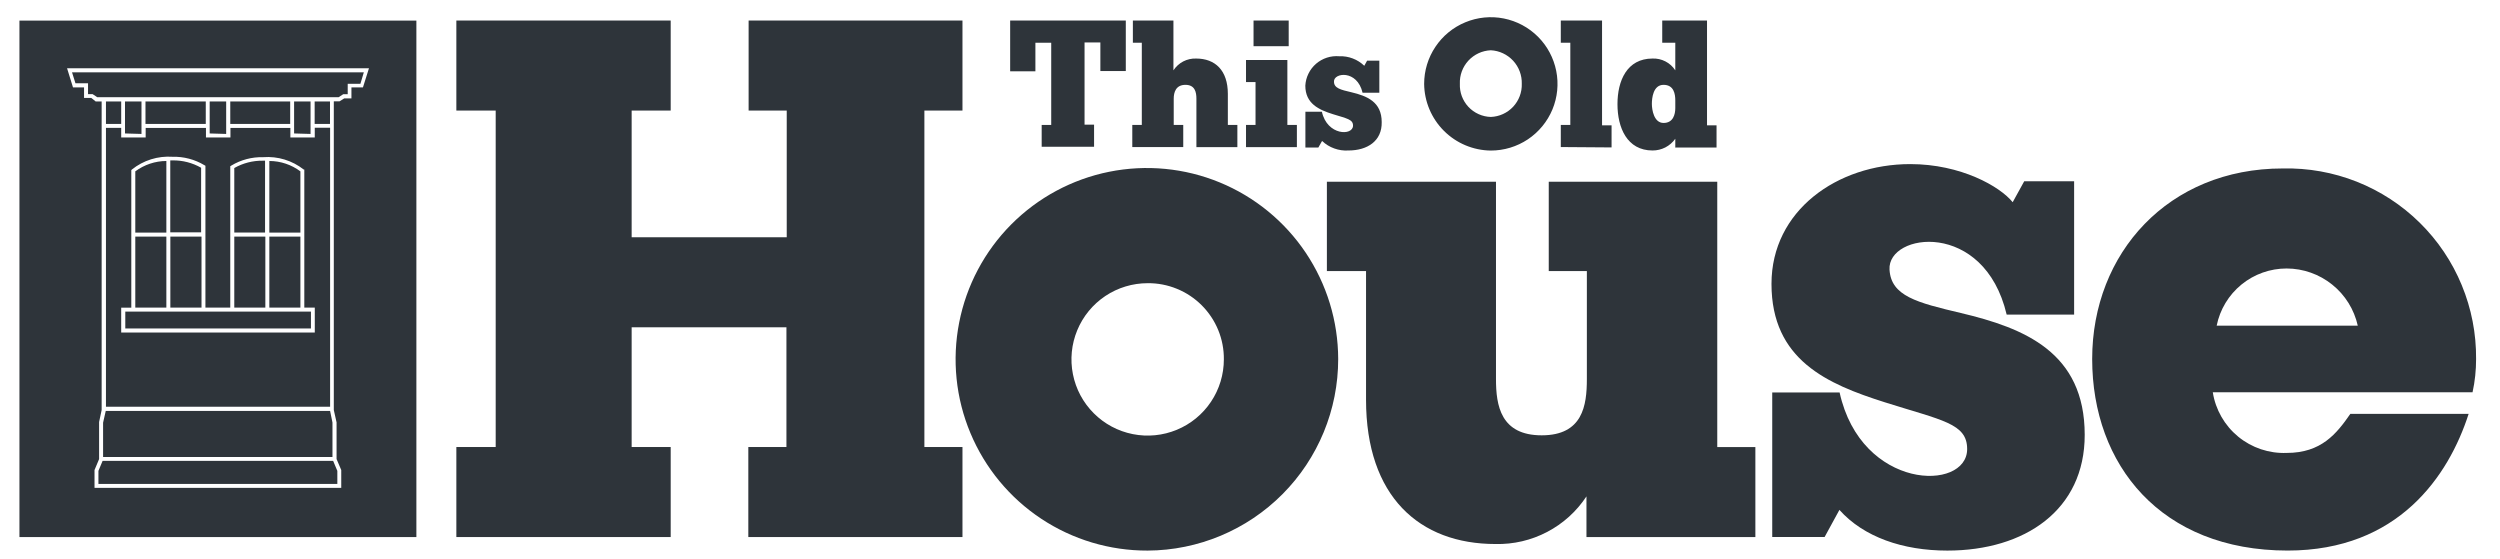 <svg width="94" height="21" viewBox="0 0 94 21" fill="none" xmlns="http://www.w3.org/2000/svg">
<g clip-path="url(#clip0_1080_4171)">
<path fill-rule="evenodd" clip-rule="evenodd" d="M15.656 0.774H0.731V20.194H15.656V0.774ZM11.836 11.565H11.442V6.375H11.42C10.988 6.034 10.443 5.868 9.894 5.91C9.474 5.899 9.059 6.008 8.698 6.225L8.658 6.25V11.565H7.724V6.232L7.684 6.21C7.324 5.994 6.908 5.884 6.488 5.895C5.936 5.857 5.39 6.028 4.958 6.375L4.937 6.397V11.569H4.557V12.504H11.836V11.565ZM10.127 6.053C10.548 6.054 10.957 6.191 11.295 6.443V8.746H10.127V6.053ZM10.127 8.897H11.295V11.565H10.127V8.897ZM8.809 6.318C9.136 6.132 9.507 6.037 9.883 6.042H9.966V8.743H8.809V6.318ZM8.809 8.897H9.977V11.565H8.809V8.897ZM6.405 6.031H6.488C6.864 6.025 7.235 6.121 7.562 6.307V8.736H6.402V6.046L6.405 6.031ZM6.405 8.897H7.577V11.565H6.405V8.897ZM5.087 6.443C5.425 6.192 5.834 6.055 6.255 6.053V8.746H5.087V6.443ZM5.087 8.897H6.255V11.565H5.087V8.897ZM11.692 12.35H4.711V11.716H11.692V12.35ZM2.744 3.285L2.522 2.568H13.873L13.647 3.285H13.214V3.7H12.942L12.766 3.811H12.551V15.416L12.655 15.882V17.261L12.831 17.673V18.343H3.554V17.673L3.726 17.261V15.868L3.822 15.416V3.815H3.597L3.432 3.682H3.16V3.285H2.744ZM12.684 18.196V17.705L12.526 17.329H3.858L3.701 17.705V18.196H12.684ZM4.557 5.169V4.81V4.807H3.984V15.294H12.412V4.803H11.835V5.169H10.918V4.81H8.665V5.169H7.744V4.81H5.477V5.169H4.557ZM3.984 3.815V4.66H4.557V3.815H3.984ZM4.7 3.815V5.018L5.32 5.036V3.815H4.7ZM5.47 3.815V4.66H7.737V3.815H5.47ZM7.884 3.815V5.018L8.504 5.036V3.815H7.884ZM8.658 3.815V4.66H10.911V3.815H8.658ZM11.058 3.815V5.018L11.677 5.036V3.815H11.058ZM11.831 3.815V4.66H12.408V3.815H11.831ZM12.501 15.889L12.412 15.452H3.976L3.876 15.893V17.182H12.501V15.889ZM13.074 3.152H13.551L13.68 2.719H2.708L2.837 3.131H3.31V3.539H3.482L3.654 3.654H12.734L12.906 3.542H13.074V3.152Z" fill="#2E343A"/>
<path d="M85.98 10.095C85.36 10.094 84.759 10.307 84.279 10.699C83.799 11.091 83.47 11.637 83.347 12.244H88.652C88.516 11.636 88.178 11.092 87.692 10.702C87.207 10.311 86.603 10.097 85.98 10.095ZM86.016 20.701C81.248 20.701 78.666 17.477 78.666 13.498C78.666 9.518 81.531 6.334 85.829 6.334C86.781 6.312 87.728 6.481 88.614 6.831C89.499 7.182 90.305 7.707 90.983 8.375C91.662 9.044 92.199 9.841 92.562 10.722C92.926 11.601 93.109 12.546 93.101 13.498C93.102 13.918 93.058 14.337 92.968 14.748H83.201C83.303 15.403 83.644 15.997 84.156 16.418C84.668 16.838 85.317 17.056 85.98 17.03C87.277 17.03 87.853 16.313 88.373 15.561H92.821C92.069 17.896 90.178 20.701 86.016 20.701Z" fill="#2E343A"/>
<path d="M73.22 20.702C71.547 20.702 70.075 20.193 69.162 19.172L68.606 20.19H66.636V14.756H69.169C69.982 18.445 73.965 18.495 73.965 16.884C73.965 15.916 73.023 15.809 70.866 15.125C68.71 14.441 66.608 13.538 66.608 10.673C66.608 7.922 69.076 6.17 71.826 6.17C73.725 6.17 75.197 7.008 75.677 7.603L76.111 6.815H77.987V11.83H75.451C74.606 8.248 70.96 8.749 71.046 10.139C71.103 11.131 72.074 11.378 73.728 11.769C76.114 12.335 78.385 13.244 78.385 16.35C78.388 19.176 76.136 20.702 73.22 20.702Z" fill="#2E343A"/>
<path d="M28.137 20.193V16.808H29.57V12.306H23.75V16.808H25.218V20.193H17.159V16.808H18.638V4.157H17.159V0.772H25.218V4.157H23.75V8.921H29.581V4.157H28.148V0.772H36.189V4.157H34.757V16.808H36.189V20.193H28.137Z" fill="#2E343A"/>
<path d="M43.152 10.648C42.585 10.648 42.031 10.816 41.56 11.13C41.089 11.445 40.721 11.893 40.505 12.416C40.288 12.94 40.231 13.516 40.342 14.072C40.452 14.628 40.725 15.139 41.126 15.539C41.526 15.94 42.037 16.213 42.593 16.323C43.149 16.434 43.725 16.377 44.248 16.16C44.772 15.944 45.22 15.576 45.534 15.105C45.849 14.634 46.017 14.08 46.017 13.513C46.021 13.136 45.949 12.762 45.806 12.412C45.663 12.063 45.452 11.746 45.185 11.479C44.919 11.213 44.602 11.002 44.252 10.859C43.903 10.716 43.529 10.644 43.152 10.648ZM43.152 20.702C41.729 20.707 40.336 20.291 39.149 19.504C37.963 18.718 37.037 17.597 36.488 16.284C35.938 14.971 35.791 13.525 36.065 12.128C36.338 10.731 37.02 9.447 38.023 8.438C39.027 7.429 40.308 6.74 41.703 6.459C43.098 6.178 44.545 6.317 45.862 6.859C47.178 7.401 48.303 8.321 49.096 9.503C49.889 10.685 50.313 12.075 50.316 13.499C50.317 15.403 49.565 17.23 48.222 18.58C46.879 19.93 45.056 20.693 43.152 20.702Z" fill="#2E343A"/>
<path d="M59.651 20.194V18.664C59.28 19.228 58.771 19.688 58.173 20.001C57.574 20.315 56.906 20.471 56.231 20.455C53.366 20.455 51.363 18.664 51.363 15.032V10.193H49.891V6.833H56.249V14.255C56.249 15.247 56.424 16.368 57.968 16.368C59.512 16.368 59.666 15.247 59.666 14.255V10.193H58.233V6.833H64.569V16.809H66.002V20.194H59.651Z" fill="#2E343A"/>
<path d="M41.374 2.671V1.596H40.779V4.687H41.137V5.518H39.167V4.698H39.526V1.607H38.931V2.681H37.982V0.772H42.33V2.671H41.374Z" fill="#2E343A"/>
<path d="M46.85 5.529V4.698H47.208V3.086H46.85V2.255H48.405V4.698H48.763V5.532H46.847L46.85 5.529ZM47.133 1.718V0.772H48.455V1.736H47.133V1.718Z" fill="#2E343A"/>
<path d="M58.686 5.529V4.698H59.044V1.607H58.686V0.772H60.237V4.712H60.595V5.543L58.686 5.529Z" fill="#2E343A"/>
<path d="M44.985 5.529V3.709C44.985 3.476 44.935 3.19 44.573 3.19C44.211 3.19 44.132 3.473 44.132 3.709V4.698H44.49V5.529H42.574V4.698H42.932V1.607H42.596V0.772H44.121V2.645C44.213 2.504 44.34 2.388 44.489 2.31C44.638 2.233 44.806 2.195 44.974 2.201C45.69 2.201 46.167 2.645 46.167 3.53V4.698H46.525V5.532H44.974L44.985 5.529Z" fill="#2E343A"/>
<path d="M50.702 5.658C50.521 5.67 50.34 5.644 50.169 5.582C49.998 5.521 49.842 5.425 49.71 5.3L49.57 5.547H49.083V4.2H49.703C49.9 5.103 50.874 5.114 50.874 4.723C50.874 4.487 50.645 4.458 50.118 4.293C49.592 4.128 49.08 3.899 49.08 3.219C49.089 3.062 49.129 2.908 49.199 2.767C49.268 2.626 49.365 2.5 49.484 2.397C49.603 2.295 49.741 2.217 49.891 2.168C50.041 2.12 50.198 2.102 50.355 2.115C50.528 2.108 50.701 2.136 50.863 2.198C51.025 2.259 51.172 2.353 51.297 2.474L51.404 2.28H51.863V3.487H51.233C51.028 2.61 50.136 2.732 50.158 3.072C50.158 3.315 50.412 3.376 50.813 3.469C51.397 3.609 51.952 3.828 51.952 4.591C51.967 5.3 51.415 5.658 50.702 5.658Z" fill="#2E343A"/>
<path d="M62.991 3.917V3.774C62.991 3.541 62.941 3.19 62.55 3.19C62.16 3.19 62.11 3.684 62.11 3.906C62.11 4.128 62.188 4.623 62.55 4.623C62.912 4.623 62.991 4.3 62.991 4.064V3.917ZM62.991 5.529V5.217C62.894 5.354 62.766 5.466 62.617 5.543C62.468 5.619 62.303 5.659 62.135 5.658C61.178 5.658 60.817 4.802 60.817 3.917C60.817 3.032 61.175 2.201 62.135 2.201C62.304 2.194 62.472 2.232 62.622 2.31C62.772 2.387 62.899 2.503 62.991 2.645V1.607H62.5V0.772H64.184V4.712H64.542V5.547H62.987L62.991 5.529Z" fill="#2E343A"/>
<path d="M56.055 1.89C55.734 1.903 55.431 2.043 55.212 2.279C54.994 2.516 54.878 2.829 54.891 3.151C54.885 3.309 54.909 3.467 54.964 3.616C55.02 3.765 55.104 3.902 55.212 4.018C55.321 4.134 55.451 4.227 55.596 4.292C55.74 4.357 55.897 4.393 56.055 4.397C56.375 4.385 56.676 4.247 56.894 4.014C57.112 3.78 57.229 3.47 57.219 3.151C57.228 2.83 57.111 2.519 56.894 2.283C56.676 2.048 56.375 1.906 56.055 1.89ZM56.055 5.661C55.393 5.654 54.759 5.387 54.291 4.919C53.822 4.45 53.555 3.817 53.548 3.154C53.548 2.658 53.695 2.173 53.971 1.761C54.246 1.349 54.638 1.027 55.096 0.838C55.554 0.648 56.058 0.598 56.544 0.695C57.031 0.792 57.478 1.031 57.828 1.381C58.179 1.732 58.417 2.179 58.514 2.665C58.611 3.151 58.562 3.655 58.372 4.114C58.182 4.572 57.86 4.963 57.448 5.239C57.036 5.514 56.551 5.661 56.055 5.661Z" fill="#2E343A"/>
</g>
<defs>
<clipPath id="clip0_1080_4171">
<rect width="92.7" height="20.055" fill="white" transform="translate(0.731 0.647)"/>
</clipPath>
</defs>
</svg>
